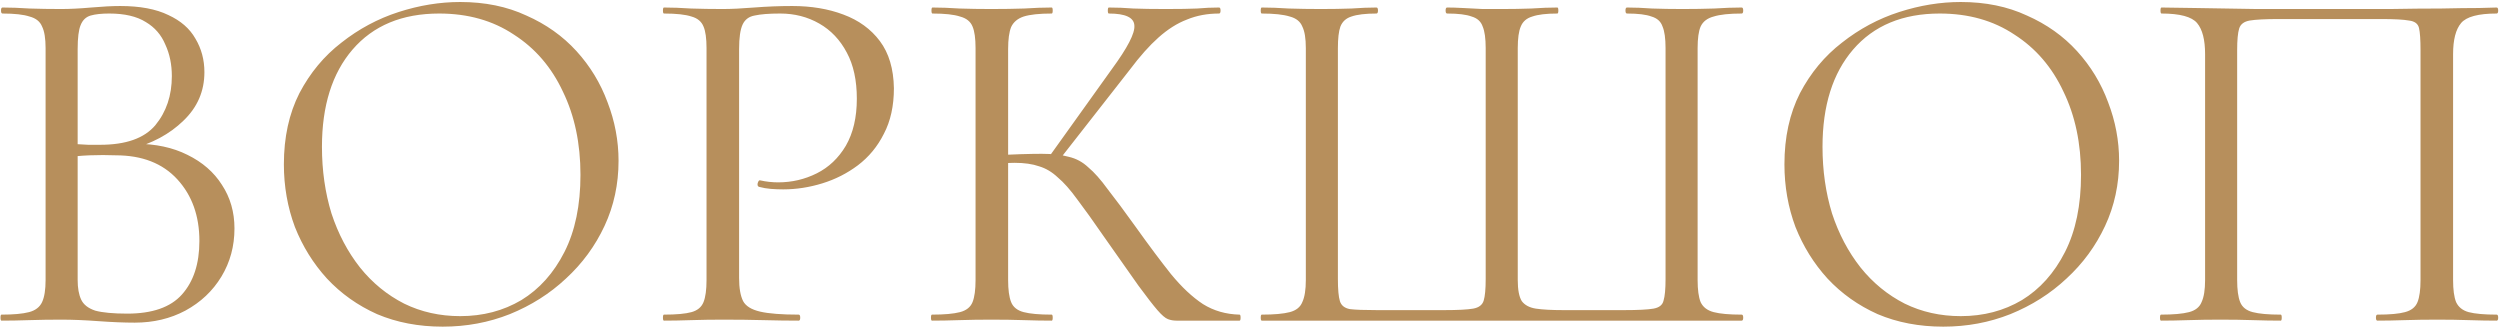 <?xml version="1.0" encoding="UTF-8"?> <svg xmlns="http://www.w3.org/2000/svg" width="499" height="66" viewBox="0 0 499 66" fill="none"><path d="M26 29.8L27.1 28.7C31.033 28.7 34.467 29.433 37.4 30.9C40.4 32.367 42.7 34.367 44.3 36.9C45.967 39.433 46.8 42.333 46.8 45.6C46.8 49.133 45.933 52.333 44.2 55.2C42.467 58.067 40.067 60.333 37 62C34 63.6 30.633 64.4 26.9 64.4C24.767 64.4 22.333 64.3 19.6 64.1C16.933 63.9 14.467 63.8 12.2 63.8C10 63.8 7.867 63.833 5.8 63.9C3.8 63.967 1.967 64 0.3 64C0.167 64 0.1 63.8 0.1 63.4C0.1 63 0.167 62.8 0.3 62.8C2.7 62.8 4.533 62.633 5.8 62.3C7.067 61.967 7.933 61.3 8.4 60.3C8.867 59.3 9.1 57.833 9.1 55.9V9.6C9.1 7.667 8.867 6.233 8.4 5.3C8 4.3 7.167 3.633 5.9 3.3C4.7 2.9 2.9 2.7 0.5 2.7C0.3 2.7 0.2 2.5 0.2 2.1C0.2 1.7 0.3 1.5 0.5 1.5C2.1 1.5 3.9 1.567 5.9 1.7C7.9 1.767 10 1.8 12.2 1.8C13.933 1.8 15.933 1.7 18.2 1.5C20.467 1.3 22.4 1.2 24 1.2C27.933 1.2 31.133 1.8 33.6 3C36.067 4.133 37.867 5.7 39 7.7C40.2 9.7 40.8 11.933 40.8 14.4C40.8 18.2 39.4 21.433 36.6 24.1C33.867 26.767 30.333 28.667 26 29.8ZM21.8 2.7C20.267 2.7 19.033 2.833 18.1 3.1C17.167 3.367 16.5 4 16.1 5C15.7 5.933 15.5 7.533 15.5 9.8V29.4L12.3 28.6C14.433 28.733 16.2 28.833 17.6 28.9C19 28.9 19.8 28.9 20 28.9C25.133 28.9 28.8 27.6 31 25C33.2 22.333 34.3 19.067 34.3 15.2C34.3 12.867 33.867 10.767 33 8.9C32.2 6.967 30.9 5.467 29.1 4.4C27.3 3.267 24.867 2.7 21.8 2.7ZM25.4 62.6C30.4 62.6 34.033 61.333 36.3 58.8C38.633 56.2 39.8 52.633 39.8 48.1C39.8 43.1 38.333 39 35.4 35.8C32.467 32.6 28.367 31 23.1 31C21.433 30.933 19.7 30.933 17.9 31C16.167 31.067 14.4 31.233 12.6 31.5L15.5 30.4V55.9C15.5 57.5 15.733 58.8 16.2 59.8C16.667 60.8 17.6 61.533 19 62C20.467 62.4 22.6 62.6 25.4 62.6ZM88.362 65.2C83.562 65.2 79.195 64.367 75.262 62.7C71.395 60.967 68.062 58.6 65.262 55.6C62.528 52.6 60.395 49.167 58.862 45.3C57.395 41.367 56.662 37.2 56.662 32.8C56.662 27.4 57.695 22.667 59.762 18.6C61.895 14.533 64.695 11.167 68.162 8.5C71.628 5.767 75.428 3.733 79.562 2.4C83.695 1.067 87.795 0.4 91.862 0.4C96.795 0.4 101.195 1.3 105.062 3.1C108.995 4.833 112.328 7.2 115.062 10.2C117.795 13.2 119.862 16.6 121.262 20.4C122.728 24.2 123.462 28.1 123.462 32.1C123.462 36.767 122.528 41.1 120.662 45.1C118.795 49.1 116.228 52.6 112.962 55.6C109.762 58.6 106.028 60.967 101.762 62.7C97.562 64.367 93.095 65.2 88.362 65.2ZM91.862 63.1C96.395 63.1 100.462 62.033 104.062 59.9C107.662 57.7 110.528 54.5 112.662 50.3C114.795 46.1 115.862 40.967 115.862 34.9C115.862 28.633 114.695 23.1 112.362 18.3C110.095 13.433 106.828 9.633 102.562 6.9C98.362 4.1 93.395 2.7 87.662 2.7C80.262 2.7 74.495 5.1 70.362 9.9C66.295 14.633 64.262 21.1 64.262 29.3C64.262 34.033 64.895 38.467 66.162 42.6C67.495 46.667 69.395 50.267 71.862 53.4C74.328 56.467 77.262 58.867 80.662 60.6C84.062 62.267 87.795 63.1 91.862 63.1ZM147.524 55.5C147.524 57.5 147.791 59.033 148.324 60.1C148.858 61.1 149.991 61.8 151.724 62.2C153.458 62.6 156.024 62.8 159.424 62.8C159.624 62.8 159.724 63 159.724 63.4C159.724 63.8 159.624 64 159.424 64C157.291 64 154.958 63.967 152.424 63.9C149.958 63.833 147.258 63.8 144.324 63.8C142.124 63.8 139.991 63.833 137.924 63.9C135.924 63.967 134.124 64 132.524 64C132.391 64 132.324 63.8 132.324 63.4C132.324 63 132.391 62.8 132.524 62.8C134.991 62.8 136.824 62.633 138.024 62.3C139.224 61.967 140.024 61.3 140.424 60.3C140.824 59.3 141.024 57.833 141.024 55.9V9.6C141.024 7.667 140.824 6.233 140.424 5.3C140.024 4.3 139.224 3.633 138.024 3.3C136.824 2.9 134.991 2.7 132.524 2.7C132.391 2.7 132.324 2.5 132.324 2.1C132.324 1.7 132.391 1.5 132.524 1.5C134.124 1.5 135.924 1.567 137.924 1.7C139.924 1.767 142.024 1.8 144.224 1.8C145.958 1.8 148.058 1.7 150.524 1.5C153.058 1.3 155.591 1.2 158.124 1.2C161.924 1.2 165.324 1.767 168.324 2.9C171.391 4.033 173.824 5.8 175.624 8.2C177.424 10.6 178.358 13.733 178.424 17.6C178.424 21.133 177.758 24.167 176.424 26.7C175.158 29.233 173.424 31.333 171.224 33C169.091 34.6 166.724 35.8 164.124 36.6C161.524 37.4 158.924 37.8 156.324 37.8C155.524 37.8 154.691 37.767 153.824 37.7C153.024 37.633 152.258 37.5 151.524 37.3C151.258 37.233 151.158 37 151.224 36.6C151.358 36.133 151.524 35.933 151.724 36C152.324 36.133 152.924 36.233 153.524 36.3C154.191 36.367 154.791 36.4 155.324 36.4C158.058 36.4 160.624 35.8 163.024 34.6C165.424 33.4 167.358 31.567 168.824 29.1C170.291 26.567 171.024 23.433 171.024 19.7C171.024 16.033 170.358 12.967 169.024 10.5C167.691 7.967 165.858 6.033 163.524 4.7C161.191 3.367 158.591 2.7 155.724 2.7C153.524 2.7 151.824 2.833 150.624 3.1C149.491 3.3 148.691 3.9 148.224 4.9C147.758 5.9 147.524 7.533 147.524 9.8V55.5ZM234.821 64C234.221 64 233.654 63.9 233.121 63.7C232.588 63.5 231.888 62.9 231.021 61.9C230.154 60.9 228.888 59.267 227.221 57C225.554 54.667 223.254 51.4 220.321 47.2C218.254 44.2 216.488 41.733 215.021 39.8C213.621 37.867 212.321 36.4 211.121 35.4C209.988 34.333 208.754 33.6 207.421 33.2C206.088 32.733 204.454 32.5 202.521 32.5C201.854 32.5 201.154 32.533 200.421 32.6C199.688 32.667 198.954 32.733 198.221 32.8L198.121 31C202.321 30.8 205.588 30.7 207.921 30.7C210.121 30.7 211.921 30.9 213.321 31.3C214.788 31.633 216.088 32.333 217.221 33.4C218.421 34.4 219.721 35.867 221.121 37.8C222.588 39.667 224.421 42.133 226.621 45.2C229.288 48.933 231.654 52.1 233.721 54.7C235.854 57.3 237.988 59.3 240.121 60.7C242.254 62.033 244.688 62.733 247.421 62.8C247.554 62.8 247.621 63 247.621 63.4C247.621 63.8 247.554 64 247.421 64H234.821ZM186.021 64C185.888 64 185.821 63.8 185.821 63.4C185.821 63 185.888 62.8 186.021 62.8C188.488 62.8 190.354 62.633 191.621 62.3C192.888 61.967 193.721 61.3 194.121 60.3C194.521 59.3 194.721 57.833 194.721 55.9V9.6C194.721 7.667 194.521 6.233 194.121 5.3C193.721 4.3 192.888 3.633 191.621 3.3C190.421 2.9 188.588 2.7 186.121 2.7C185.988 2.7 185.921 2.5 185.921 2.1C185.921 1.7 185.988 1.5 186.121 1.5C187.721 1.5 189.521 1.567 191.521 1.7C193.521 1.767 195.621 1.8 197.821 1.8C200.221 1.8 202.421 1.767 204.421 1.7C206.488 1.567 208.321 1.5 209.921 1.5C210.054 1.5 210.121 1.7 210.121 2.1C210.121 2.5 210.054 2.7 209.921 2.7C207.454 2.7 205.588 2.9 204.321 3.3C203.121 3.7 202.288 4.4 201.821 5.4C201.421 6.4 201.221 7.867 201.221 9.8V55.9C201.221 57.833 201.421 59.3 201.821 60.3C202.221 61.3 203.054 61.967 204.321 62.3C205.588 62.633 207.454 62.8 209.921 62.8C210.054 62.8 210.121 63 210.121 63.4C210.121 63.8 210.054 64 209.921 64C208.254 64 206.421 63.967 204.421 63.9C202.421 63.833 200.221 63.8 197.821 63.8C195.621 63.8 193.488 63.833 191.421 63.9C189.421 63.967 187.621 64 186.021 64ZM211.121 32.3L209.321 31.4L221.921 13.8C225.054 9.533 226.554 6.633 226.421 5.1C226.354 3.5 224.654 2.7 221.321 2.7C221.188 2.7 221.121 2.5 221.121 2.1C221.121 1.7 221.188 1.5 221.321 1.5C222.921 1.5 224.554 1.567 226.221 1.7C227.888 1.767 230.054 1.8 232.721 1.8C235.388 1.8 237.454 1.767 238.921 1.7C240.454 1.567 241.921 1.5 243.321 1.5C243.521 1.5 243.621 1.7 243.621 2.1C243.621 2.5 243.521 2.7 243.321 2.7C240.988 2.7 238.854 3.1 236.921 3.9C234.988 4.633 233.088 5.833 231.221 7.5C229.421 9.1 227.521 11.233 225.521 13.9L211.121 32.3ZM251.844 64C251.71 64 251.644 63.8 251.644 63.4C251.644 63 251.71 62.8 251.844 62.8C254.31 62.8 256.177 62.633 257.444 62.3C258.71 61.967 259.544 61.3 259.944 60.3C260.41 59.3 260.644 57.833 260.644 55.9V9.6C260.644 7.667 260.41 6.233 259.944 5.3C259.544 4.3 258.71 3.633 257.444 3.3C256.177 2.9 254.31 2.7 251.844 2.7C251.71 2.7 251.644 2.5 251.644 2.1C251.644 1.7 251.71 1.5 251.844 1.5C253.444 1.5 255.244 1.567 257.244 1.7C259.31 1.767 261.444 1.8 263.644 1.8C265.844 1.8 267.877 1.767 269.744 1.7C271.61 1.567 273.277 1.5 274.744 1.5C274.944 1.5 275.044 1.7 275.044 2.1C275.044 2.5 274.944 2.7 274.744 2.7C272.544 2.7 270.877 2.9 269.744 3.3C268.677 3.633 267.944 4.3 267.544 5.3C267.21 6.233 267.044 7.667 267.044 9.6V55.7C267.044 57.767 267.177 59.233 267.444 60.1C267.71 60.967 268.377 61.5 269.444 61.7C270.51 61.833 272.31 61.9 274.844 61.9H288.244C290.977 61.9 292.91 61.8 294.044 61.6C295.177 61.4 295.877 60.867 296.144 60C296.41 59.133 296.544 57.7 296.544 55.7V9.6C296.544 7.667 296.344 6.233 295.944 5.3C295.61 4.3 294.877 3.633 293.744 3.3C292.677 2.9 291.044 2.7 288.844 2.7C288.644 2.7 288.544 2.5 288.544 2.1C288.544 1.7 288.644 1.5 288.844 1.5C289.777 1.5 290.844 1.533 292.044 1.6C293.31 1.667 294.61 1.733 295.944 1.8C297.277 1.8 298.577 1.8 299.844 1.8C301.844 1.8 303.777 1.767 305.644 1.7C307.577 1.567 309.31 1.5 310.844 1.5C310.977 1.5 311.044 1.7 311.044 2.1C311.044 2.5 310.977 2.7 310.844 2.7C308.644 2.7 306.977 2.9 305.844 3.3C304.71 3.633 303.944 4.3 303.544 5.3C303.144 6.233 302.944 7.667 302.944 9.6V55.9C302.944 57.833 303.21 59.233 303.744 60.1C304.344 60.9 305.277 61.4 306.544 61.6C307.877 61.8 309.71 61.9 312.044 61.9H324.144C326.944 61.9 328.91 61.8 330.044 61.6C331.177 61.4 331.844 60.867 332.044 60C332.31 59.133 332.444 57.7 332.444 55.7V9.6C332.444 7.667 332.244 6.233 331.844 5.3C331.51 4.3 330.777 3.633 329.644 3.3C328.577 2.9 326.944 2.7 324.744 2.7C324.544 2.7 324.444 2.5 324.444 2.1C324.444 1.7 324.544 1.5 324.744 1.5C326.277 1.5 327.944 1.567 329.744 1.7C331.61 1.767 333.644 1.8 335.844 1.8C338.044 1.8 340.144 1.767 342.144 1.7C344.21 1.567 346.044 1.5 347.644 1.5C347.844 1.5 347.944 1.7 347.944 2.1C347.944 2.5 347.844 2.7 347.644 2.7C345.177 2.7 343.31 2.9 342.044 3.3C340.777 3.633 339.91 4.3 339.444 5.3C339.044 6.233 338.844 7.667 338.844 9.6V55.9C338.844 57.833 339.044 59.3 339.444 60.3C339.91 61.3 340.777 61.967 342.044 62.3C343.31 62.633 345.177 62.8 347.644 62.8C347.844 62.8 347.944 63 347.944 63.4C347.944 63.8 347.844 64 347.644 64H251.844ZM387.873 65.2C383.073 65.2 378.707 64.367 374.773 62.7C370.907 60.967 367.573 58.6 364.773 55.6C362.04 52.6 359.907 49.167 358.373 45.3C356.907 41.367 356.173 37.2 356.173 32.8C356.173 27.4 357.207 22.667 359.273 18.6C361.407 14.533 364.207 11.167 367.673 8.5C371.14 5.767 374.94 3.733 379.073 2.4C383.207 1.067 387.307 0.4 391.373 0.4C396.307 0.4 400.707 1.3 404.573 3.1C408.507 4.833 411.84 7.2 414.573 10.2C417.307 13.2 419.373 16.6 420.773 20.4C422.24 24.2 422.973 28.1 422.973 32.1C422.973 36.767 422.04 41.1 420.173 45.1C418.307 49.1 415.74 52.6 412.473 55.6C409.273 58.6 405.54 60.967 401.273 62.7C397.073 64.367 392.607 65.2 387.873 65.2ZM391.373 63.1C395.907 63.1 399.973 62.033 403.573 59.9C407.173 57.7 410.04 54.5 412.173 50.3C414.307 46.1 415.373 40.967 415.373 34.9C415.373 28.633 414.207 23.1 411.873 18.3C409.607 13.433 406.34 9.633 402.073 6.9C397.873 4.1 392.907 2.7 387.173 2.7C379.773 2.7 374.007 5.1 369.873 9.9C365.807 14.633 363.773 21.1 363.773 29.3C363.773 34.033 364.407 38.467 365.673 42.6C367.007 46.667 368.907 50.267 371.373 53.4C373.84 56.467 376.773 58.867 380.173 60.6C383.573 62.267 387.307 63.1 391.373 63.1ZM498.336 62.8C498.536 62.8 498.636 63 498.636 63.4C498.636 63.8 498.536 64 498.336 64C496.736 64 494.903 63.967 492.836 63.9C490.836 63.833 488.736 63.8 486.536 63.8C484.203 63.8 482.003 63.833 479.936 63.9C477.936 63.967 476.136 64 474.536 64C474.336 64 474.236 63.8 474.236 63.4C474.236 63 474.336 62.8 474.536 62.8C477.003 62.8 478.836 62.633 480.036 62.3C481.303 61.967 482.136 61.3 482.536 60.3C482.936 59.3 483.136 57.833 483.136 55.9V10C483.136 7.933 483.036 6.467 482.836 5.6C482.636 4.733 481.969 4.233 480.836 4.1C479.769 3.9 477.936 3.8 475.336 3.8H454.836C452.169 3.8 450.236 3.9 449.036 4.1C447.903 4.3 447.203 4.833 446.936 5.7C446.669 6.567 446.536 8 446.536 10V55.9C446.536 57.833 446.736 59.3 447.136 60.3C447.536 61.3 448.369 61.967 449.636 62.3C450.903 62.633 452.769 62.8 455.236 62.8C455.369 62.8 455.436 63 455.436 63.4C455.436 63.8 455.369 64 455.236 64C453.569 64 451.736 63.967 449.736 63.9C447.736 63.833 445.536 63.8 443.136 63.8C440.936 63.8 438.803 63.833 436.736 63.9C434.736 63.967 432.936 64 431.336 64C431.203 64 431.136 63.8 431.136 63.4C431.136 63 431.203 62.8 431.336 62.8C433.803 62.8 435.669 62.633 436.936 62.3C438.203 61.967 439.036 61.3 439.436 60.3C439.903 59.3 440.136 57.833 440.136 55.9V10.8C440.136 7.933 439.603 5.867 438.536 4.6C437.469 3.333 435.103 2.7 431.436 2.7C431.303 2.7 431.236 2.5 431.236 2.1C431.236 1.7 431.303 1.5 431.436 1.5C432.569 1.5 434.836 1.533 438.236 1.6C441.636 1.667 445.703 1.733 450.436 1.8C455.236 1.8 460.169 1.8 465.236 1.8C469.369 1.8 473.303 1.8 477.036 1.8C480.769 1.733 484.169 1.7 487.236 1.7C490.303 1.633 492.803 1.6 494.736 1.6C496.736 1.533 497.936 1.5 498.336 1.5C498.536 1.5 498.636 1.7 498.636 2.1C498.636 2.5 498.536 2.7 498.336 2.7C494.669 2.7 492.303 3.333 491.236 4.6C490.169 5.867 489.636 7.933 489.636 10.8V55.9C489.636 57.833 489.836 59.3 490.236 60.3C490.703 61.3 491.536 61.967 492.736 62.3C494.003 62.633 495.869 62.8 498.336 62.8Z" fill="#B78F5C"></path></svg> 